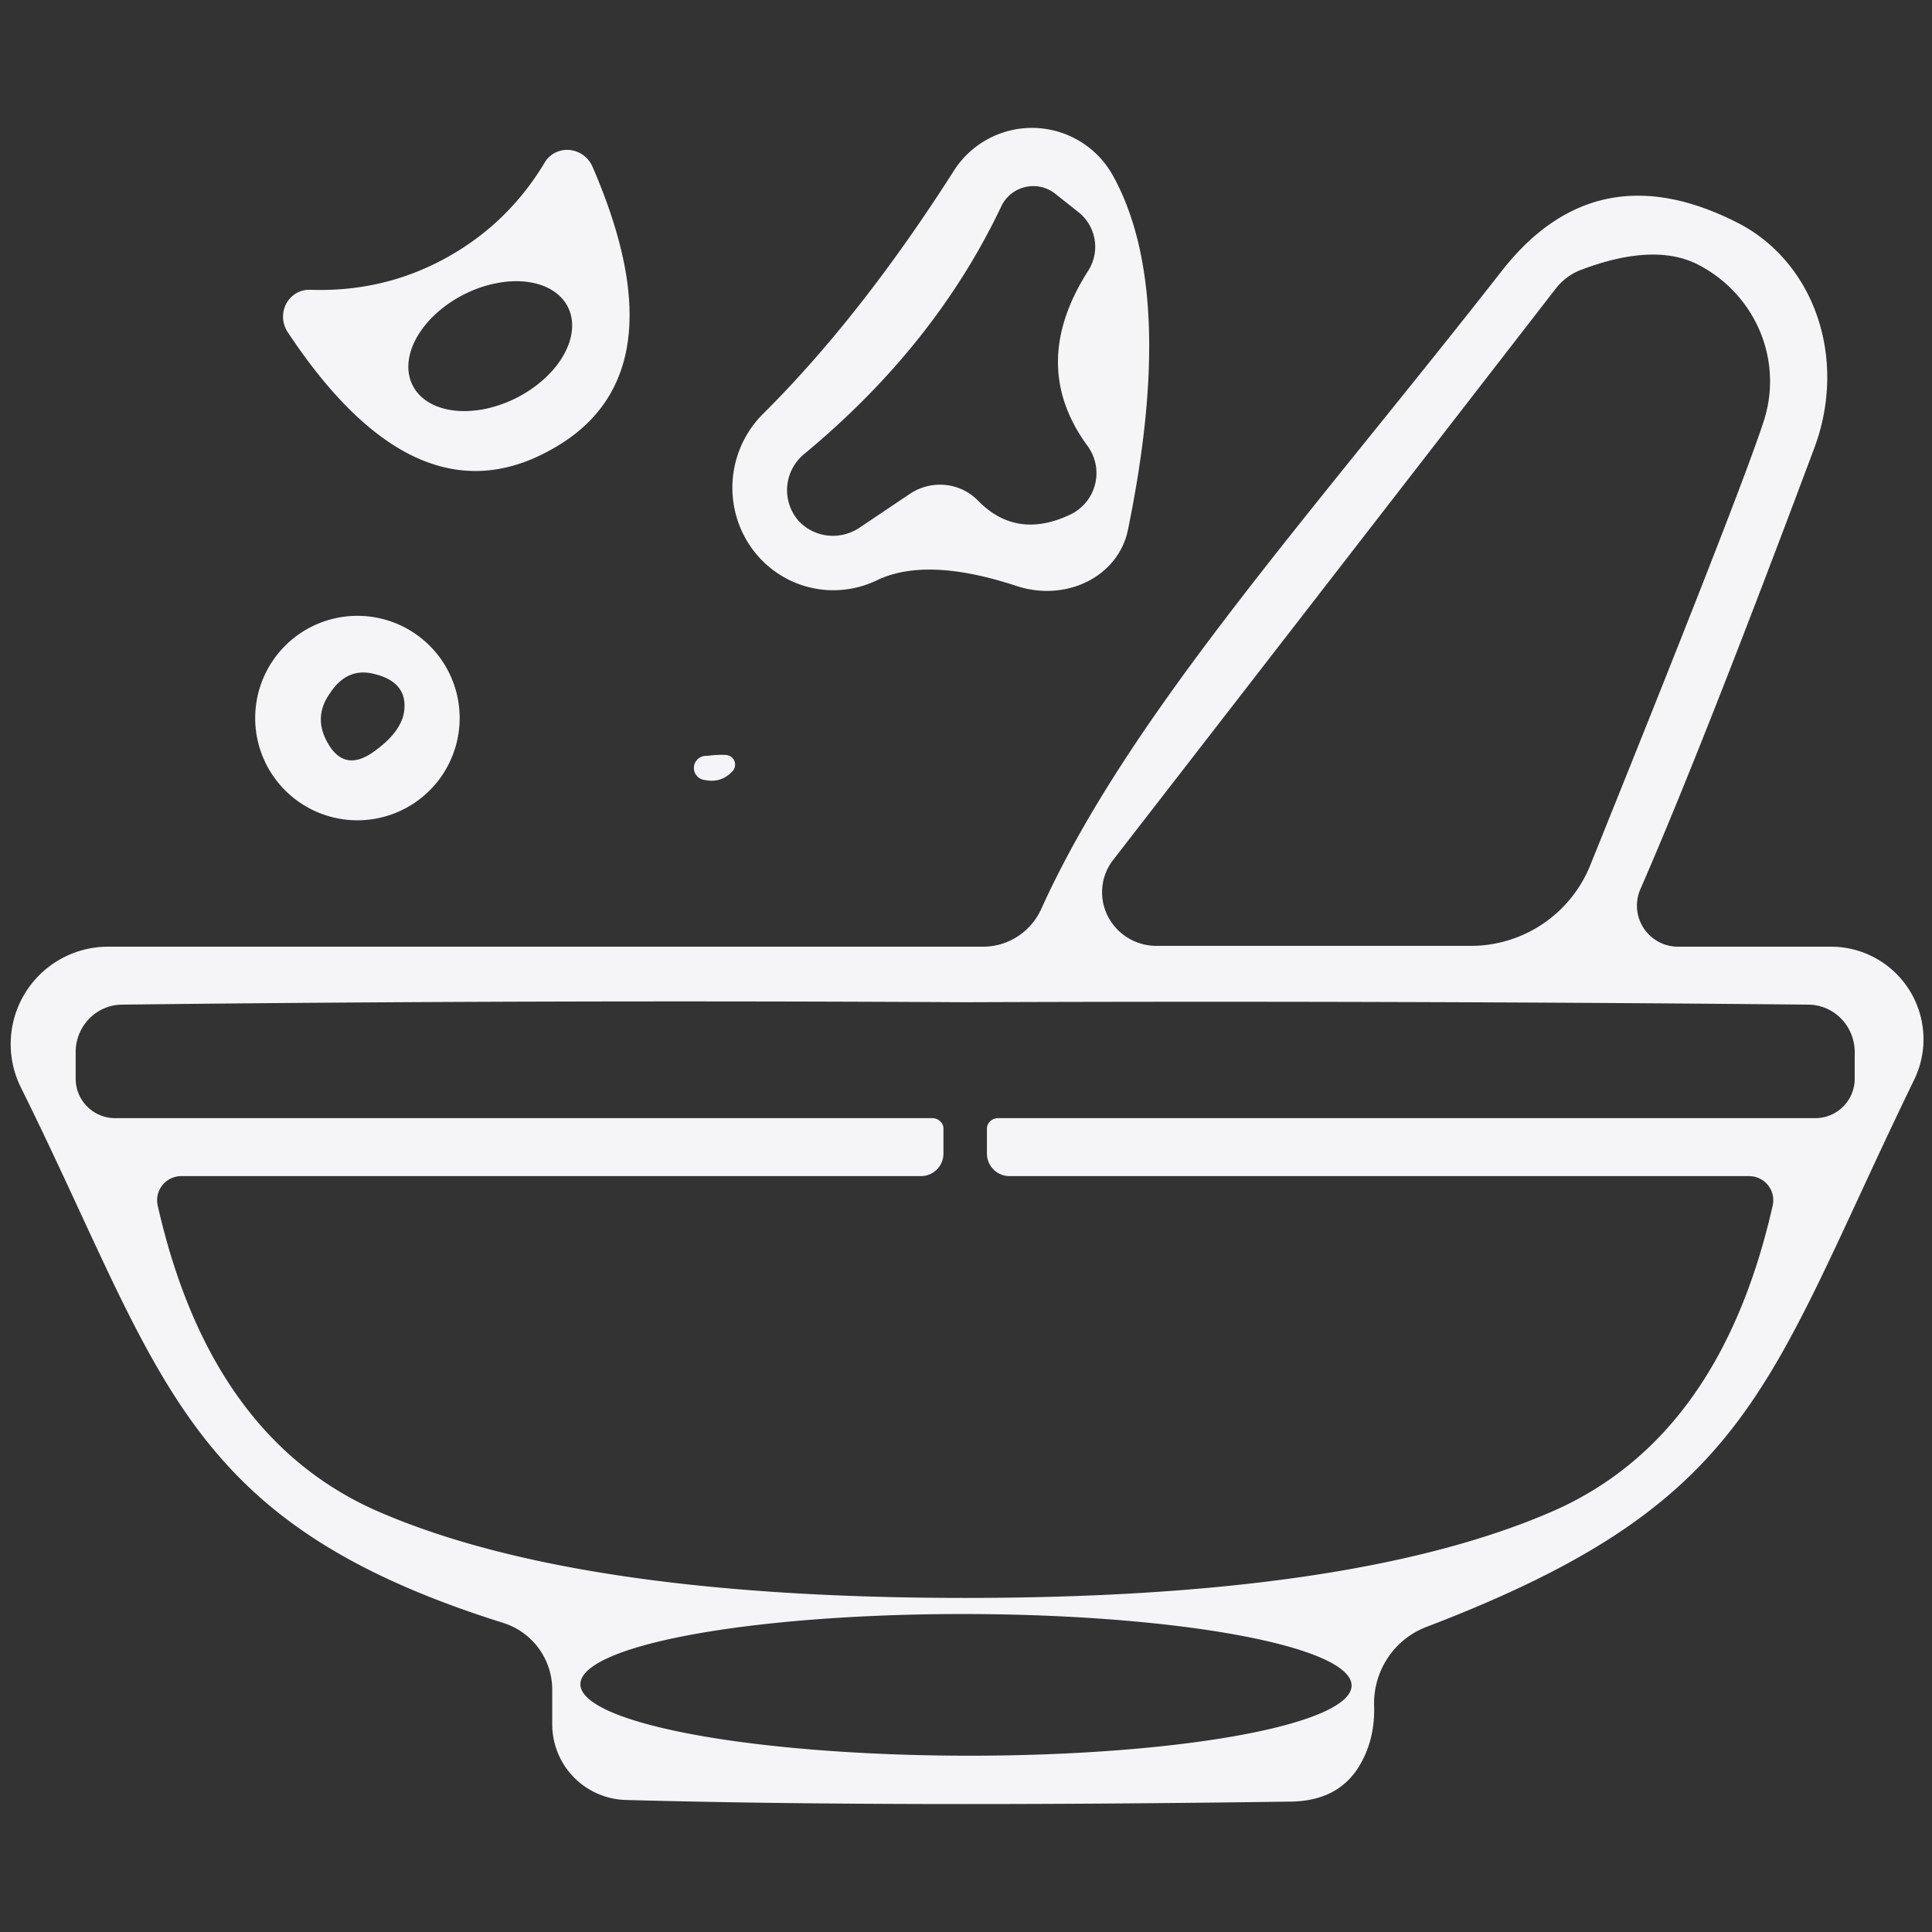 <?xml version="1.0" encoding="UTF-8" standalone="no"?>
<!DOCTYPE svg PUBLIC "-//W3C//DTD SVG 1.1//EN" "http://www.w3.org/Graphics/SVG/1.1/DTD/svg11.dtd">
<svg xmlns="http://www.w3.org/2000/svg" version="1.1" viewBox="0.00 0.00 24.00 24.00">
<rect x="0.00" y="0.00" width="24.00" height="24.00" fill="#333333" stroke="none"/>
<path fill="#f7f6f8" fill-opacity="0.992" d="
  M 13.83 2.19
  Q 14.62 3.63 14.01 6.59
  A 1.09 0.98 15.5 0 1 12.63 7.28
  Q 11.51 6.91 10.89 7.21
  A 1.28 1.26 -80.1 0 1 9.47 5.15
  Q 10.69 3.94 11.85 2.12
  A 1.15 1.15 0.0 0 1 13.83 2.19
  Z
  M 12.15 6.22
  Q 12.63 6.71 13.30 6.39
  A 0.57 0.57 0.0 0 0 13.51 5.54
  Q 12.77 4.53 13.52 3.36
  A 0.55 0.55 0.0 0 0 13.39 2.63
  L 13.10 2.40
  A 0.44 0.44 0.0 0 0 12.44 2.56
  Q 11.62 4.29 9.99 5.64
  A 0.58 0.58 0.0 0 0 9.92 6.47
  L 9.94 6.49
  A 0.59 0.58 -38.9 0 0 10.67 6.56
  L 11.31 6.13
  A 0.67 0.66 -38.6 0 1 12.15 6.22
  Z"
/>
<path fill="#f7f6f8" fill-opacity="0.992" d="
  M 6.82 5.60
  Q 5.15 6.51 3.57 4.12
  A 0.34 0.33 74.2 0 1 3.86 3.60
  Q 4.76 3.63 5.53 3.21
  Q 6.30 2.79 6.76 2.03
  A 0.34 0.33 48.9 0 1 7.36 2.07
  Q 8.50 4.70 6.82 5.60
  Z
  M 7.054 3.813
  A 1.08 0.72 -26.8 0 0 5.765 3.657
  A 1.08 0.72 -26.8 0 0 5.126 4.787
  A 1.08 0.72 -26.8 0 0 6.415 4.943
  A 1.08 0.72 -26.8 0 0 7.054 3.813
  Z"
/>
<path fill="#f7f6f8" fill-opacity="0.992" d="
  M 20.85 11.76
  L 22.75 11.76
  A 1.15 1.15 0.0 0 1 23.78 13.41
  C 21.92 17.24 21.80 18.65 17.72 20.21
  A 1.02 1.01 78.4 0 0 17.07 21.20
  Q 17.08 21.61 16.89 21.93
  Q 16.63 22.37 16.04 22.38
  Q 11.05 22.45 7.78 22.36
  A 0.94 0.94 0.0 0 1 6.86 21.42
  L 6.86 20.99
  A 0.87 0.87 0.0 0 0 6.25 20.16
  C 2.24 18.90 2.03 17.08 0.26 13.51
  A 1.21 1.21 0.0 0 1 1.35 11.76
  L 12.21 11.76
  A 0.80 0.79 -78.1 0 0 12.94 11.28
  C 14.03 8.88 16.26 6.43 18.66 3.36
  Q 19.83 1.87 21.59 2.77
  A 2.32 2.11 -66.5 0 1 22.54 5.56
  Q 21.16 9.25 20.38 11.04
  A 0.51 0.51 0.0 0 0 20.85 11.76
  Z
  M 18.27 11.75
  A 1.60 1.60 0.0 0 0 19.75 10.76
  Q 21.63 6.10 21.91 5.23
  A 1.64 1.61 22.4 0 0 21.08 3.28
  Q 20.53 3.01 19.62 3.36
  A 0.76 0.69 -79.6 0 0 19.33 3.58
  L 13.83 10.68
  A 0.67 0.66 18.8 0 0 14.36 11.75
  L 18.27 11.75
  Z
  M 11.99 19.85
  Q 16.78 19.85 19.25 18.79
  Q 21.36 17.89 22.02 14.98
  A 0.30 0.30 0.0 0 0 21.73 14.61
  L 12.54 14.61
  A 0.28 0.28 0.0 0 1 12.26 14.33
  L 12.26 14.02
  A 0.14 0.13 0.0 0 1 12.40 13.89
  L 22.55 13.89
  A 0.49 0.49 0.0 0 0 23.04 13.40
  L 23.04 13.07
  A 0.59 0.58 -89.7 0 0 22.47 12.48
  Q 17.34 12.43 11.99 12.45
  Q 6.64 12.42 1.51 12.48
  A 0.59 0.58 89.8 0 0 0.94 13.07
  L 0.94 13.40
  A 0.49 0.49 0.0 0 0 1.43 13.89
  L 11.58 13.89
  A 0.14 0.13 0.0 0 1 11.72 14.02
  L 11.72 14.33
  A 0.28 0.28 0.0 0 1 11.44 14.61
  L 2.25 14.61
  A 0.30 0.30 0.0 0 0 1.96 14.98
  Q 2.62 17.89 4.73 18.79
  Q 7.20 19.85 11.99 19.85
  Z
  M 7.21 20.922
  A 4.79 0.88 -179.9 0 0 11.998 21.81
  A 4.79 0.88 -179.9 0 0 16.79 20.938
  A 4.79 0.88 -179.9 0 0 12.002 20.05
  A 4.79 0.88 -179.9 0 0 7.21 20.922
  Z"
/>
<path fill="#f7f6f8" fill-opacity="0.992" d="
  M 5.71 8.92
  A 1.27 1.27 0.0 0 1 4.44 10.19
  A 1.27 1.27 0.0 0 1 3.17 8.92
  A 1.27 1.27 0.0 0 1 4.44 7.65
  A 1.27 1.27 0.0 0 1 5.71 8.92
  Z
  M 5.02 8.84
  Q 5.07 8.47 4.64 8.37
  Q 4.31 8.29 4.10 8.61
  Q 3.90 8.89 4.05 9.19
  Q 4.26 9.61 4.64 9.34
  Q 4.98 9.10 5.02 8.84
  Z"
/>
<path fill="#f7f6f8" fill-opacity="0.992" d="
  M 9.10 9.58
  Q 8.96 9.73 8.76 9.69
  A 0.15 0.15 0.0 0 1 8.78 9.39
  Q 8.94 9.37 9.03 9.38
  A 0.12 0.12 0.0 0 1 9.10 9.58
  Z"
/>
</svg>
